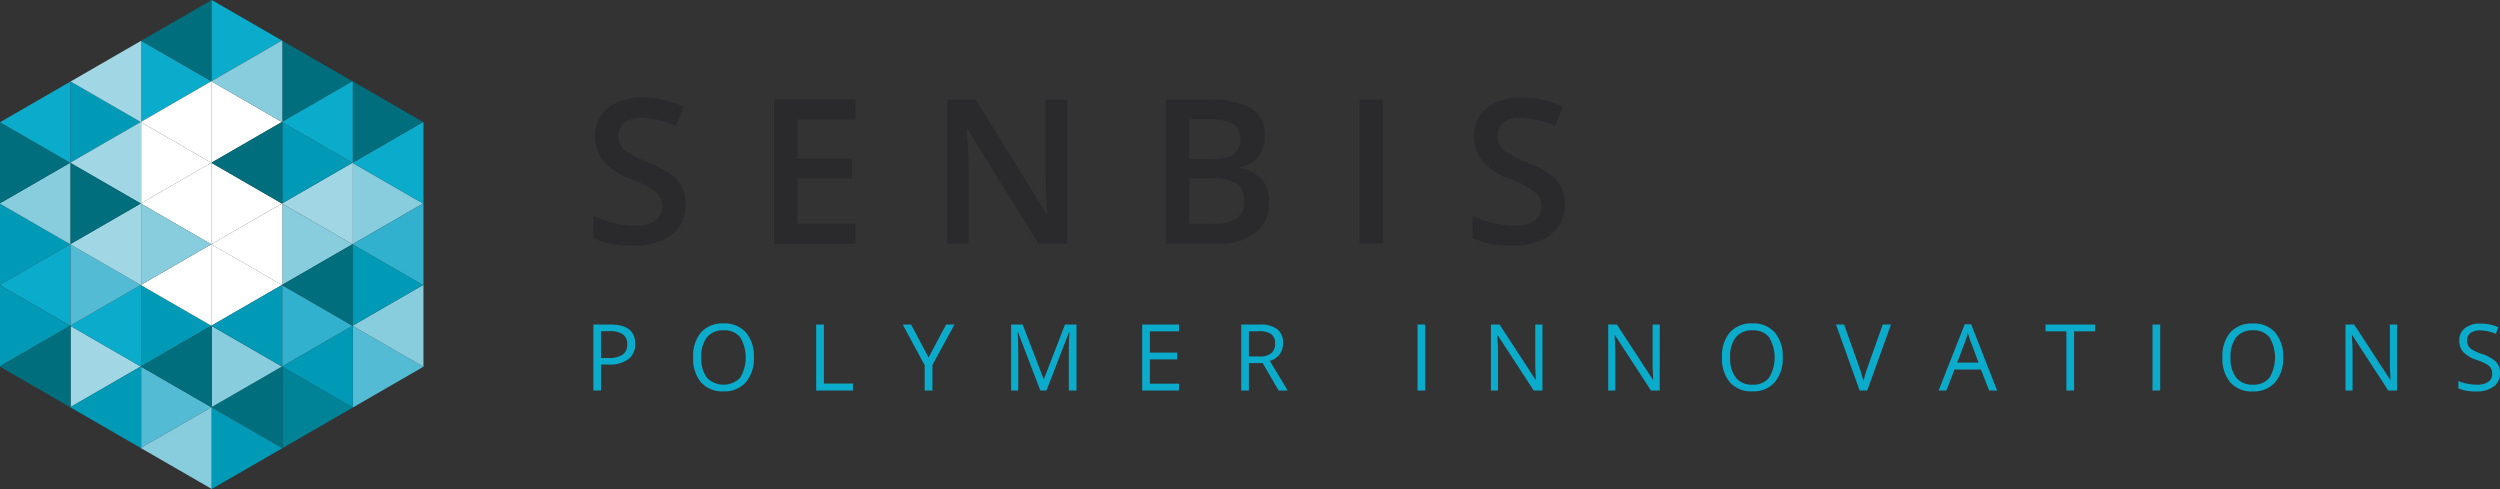 <svg xmlns="http://www.w3.org/2000/svg" width="290.057" height="56.732" viewBox="0 0 290.057 56.732"><rect x="0" y="0" width="290.057" height="56.732" fill="#333333" stroke="none"/><g id="Group_1636" data-name="Group 1636" transform="translate(-1110.145 -803.906)"><g id="Group_1635" data-name="Group 1635" transform="translate(0 -51)"><g id="Group_1633" data-name="Group 1633" transform="translate(68.844)"><g id="Group_1630" data-name="Group 1630" transform="translate(1110.145 866.223)"><g id="Group_312" data-name="Group 312" transform="translate(0 0)"><path id="Path_1" data-name="Path 1" d="M143.271,32.079a4.2,4.2,0,0,1-1.612,3.5,7.006,7.006,0,0,1-4.446,1.271,10.627,10.627,0,0,1-4.642-.88V33.383a12.6,12.6,0,0,0,2.428.845,10.278,10.278,0,0,0,2.4.31,3.817,3.817,0,0,0,2.4-.618,2.014,2.014,0,0,0,.771-1.658,2.078,2.078,0,0,0-.708-1.589,10.665,10.665,0,0,0-2.927-1.544,7.736,7.736,0,0,1-3.224-2.115,4.472,4.472,0,0,1-.937-2.857,4,4,0,0,1,1.486-3.293,6.168,6.168,0,0,1,3.99-1.2,11.709,11.709,0,0,1,4.778,1.052l-.869,2.23a10.444,10.444,0,0,0-3.979-.938,3.046,3.046,0,0,0-2.011.578,1.893,1.893,0,0,0-.686,1.526,2.161,2.161,0,0,0,.273,1.115,2.809,2.809,0,0,0,.9.874,15.156,15.156,0,0,0,2.264,1.086,12.345,12.345,0,0,1,2.7,1.43,4.186,4.186,0,0,1,1.258,1.5,4.506,4.506,0,0,1,.4,1.966" transform="translate(-132.571 -19.663)" fill="#2a292c"></path><path id="Path_2" data-name="Path 2" d="M180.081,36.813h-9.454V20.1h9.454v2.31h-6.723v4.55h6.3v2.286h-6.3v5.248h6.723Z" transform="translate(-149.667 -19.858)" fill="#2a292c"></path><path id="Path_3" data-name="Path 3" d="M221.032,36.813h-3.35l-8.221-13.319h-.091l.057.744q.161,2.126.161,3.888v8.688h-2.48V20.1h3.315l8.2,13.252h.07c-.015-.176-.046-.813-.091-1.916s-.07-1.961-.07-2.578V20.1h2.5Z" transform="translate(-166.056 -19.858)" fill="#2a292c"></path><path id="Path_4" data-name="Path 4" d="M255.888,29.222v5.293h2.9a4.282,4.282,0,0,0,2.591-.657,2.429,2.429,0,0,0,.872-2.075,2.2,2.2,0,0,0-.891-1.933,4.726,4.726,0,0,0-2.709-.629Zm0-2.218h2.629a4.506,4.506,0,0,0,2.5-.543,2.08,2.08,0,0,0,.788-1.846,1.846,1.846,0,0,0-.851-1.7,5.308,5.308,0,0,0-2.7-.527h-2.368ZM253.156,20.1h4.962a9.4,9.4,0,0,1,4.988,1.006,3.522,3.522,0,0,1,1.539,3.178,3.855,3.855,0,0,1-.754,2.434,3.371,3.371,0,0,1-2.172,1.224v.115a4.319,4.319,0,0,1,2.591,1.308,3.968,3.968,0,0,1,.829,2.647,4.293,4.293,0,0,1-1.575,3.526,6.755,6.755,0,0,1-4.372,1.275h-6.036Z" transform="translate(-186.743 -19.858)" fill="#2a292c"></path><rect id="Rectangle_12" data-name="Rectangle 12" width="2.732" height="16.715" transform="translate(88.894 0.239)" fill="#2a292c"></rect><path id="Path_5" data-name="Path 5" d="M328.47,32.079a4.2,4.2,0,0,1-1.612,3.5,7.01,7.01,0,0,1-4.447,1.271,10.634,10.634,0,0,1-4.642-.88V33.383a12.631,12.631,0,0,0,2.429.845,10.263,10.263,0,0,0,2.4.31,3.812,3.812,0,0,0,2.4-.618,2.016,2.016,0,0,0,.772-1.658,2.076,2.076,0,0,0-.711-1.589,10.642,10.642,0,0,0-2.925-1.544,7.731,7.731,0,0,1-3.225-2.115,4.475,4.475,0,0,1-.937-2.857,4,4,0,0,1,1.485-3.293,6.165,6.165,0,0,1,3.99-1.2,11.714,11.714,0,0,1,4.779,1.052l-.869,2.23a10.437,10.437,0,0,0-3.978-.938,3.053,3.053,0,0,0-2.012.578,1.9,1.9,0,0,0-.686,1.526,2.15,2.15,0,0,0,.275,1.115,2.788,2.788,0,0,0,.9.874,15.074,15.074,0,0,0,2.263,1.086,12.413,12.413,0,0,1,2.7,1.43,4.194,4.194,0,0,1,1.257,1.5,4.521,4.521,0,0,1,.4,1.966" transform="translate(-215.77 -19.663)" fill="#2a292c"></path></g></g><g id="Group_311" data-name="Group 311" transform="translate(1110.145 892.439)"><path id="Path_6" data-name="Path 6" d="M133.46,71.36h.8a2.976,2.976,0,0,0,1.712-.383,1.408,1.408,0,0,0,.529-1.225,1.323,1.323,0,0,0-.5-1.131,2.6,2.6,0,0,0-1.549-.372h-1Zm3.964-1.65a2.141,2.141,0,0,1-.793,1.787,3.593,3.593,0,0,1-2.27.627h-.9v3.01h-.889V67.479h1.984q2.869,0,2.869,2.231" transform="translate(-132.571 -67.359)" fill="#0babcb"></path><path id="Path_7" data-name="Path 7" d="M154.54,71.2a3.64,3.64,0,0,0,.661,2.359,2.707,2.707,0,0,0,3.848,0,4.6,4.6,0,0,0,0-4.705,2.32,2.32,0,0,0-1.915-.8,2.361,2.361,0,0,0-1.934.8,3.6,3.6,0,0,0-.661,2.337m6.1,0a4.208,4.208,0,0,1-.931,2.89,3.267,3.267,0,0,1-2.583,1.054,3.3,3.3,0,0,1-2.609-1.035,4.242,4.242,0,0,1-.92-2.919,4.194,4.194,0,0,1,.921-2.9,3.331,3.331,0,0,1,2.617-1.028,3.259,3.259,0,0,1,2.577,1.046,4.211,4.211,0,0,1,.927,2.891" transform="translate(-142.017 -67.262)" fill="#0babcb"></path><path id="Path_8" data-name="Path 8" d="M179.513,75.135V67.48h.889v6.849h3.378v.806Z" transform="translate(-153.66 -67.36)" fill="#0babcb"></path><path id="Path_9" data-name="Path 9" d="M200.735,71.307l2.043-3.828h.963l-2.555,4.687v2.969h-.9V72.208l-2.55-4.728h.975Z" transform="translate(-161.845 -67.36)" fill="#0babcb"></path><path id="Path_10" data-name="Path 10" d="M223.968,75.136l-2.6-6.785h-.042c.05.536.074,1.175.074,1.915v4.87h-.823V67.48h1.341l2.426,6.315h.042l2.445-6.315h1.33v7.656h-.889V70.2q0-.848.072-1.844H227.3l-2.618,6.776Z" transform="translate(-172.108 -67.36)" fill="#0babcb"></path><path id="Path_11" data-name="Path 11" d="M252.456,75.135h-4.268V67.48h4.268v.791h-3.378v2.465h3.173v.786h-3.173V74.34h3.378Z" transform="translate(-184.511 -67.36)" fill="#0babcb"></path><path id="Path_12" data-name="Path 12" d="M269.935,71.187h1.22a2.1,2.1,0,0,0,1.383-.375,1.388,1.388,0,0,0,.441-1.122,1.277,1.277,0,0,0-.449-1.094,2.428,2.428,0,0,0-1.435-.335h-1.159Zm0,.765v3.183h-.889V67.48h2.1a3.3,3.3,0,0,1,2.081.54,1.951,1.951,0,0,1,.674,1.623,2.034,2.034,0,0,1-1.538,2.053l2.079,3.439h-1.054l-1.854-3.183Z" transform="translate(-193.882 -67.36)" fill="#0babcb"></path><rect id="Rectangle_13" data-name="Rectangle 13" width="0.891" height="7.656" transform="translate(95.623 0.12)" fill="#0babcb"></rect><path id="Path_13" data-name="Path 13" d="M327.631,75.136h-1.016l-4.184-6.426h-.042c.055.754.085,1.446.085,2.074v4.352h-.823V67.48h1l4.174,6.4h.042c-.007-.094-.022-.4-.047-.908s-.034-.877-.026-1.1V67.48h.833Z" transform="translate(-217.514 -67.36)" fill="#0babcb"></path><path id="Path_14" data-name="Path 14" d="M352.338,75.136h-1.016l-4.184-6.426H347.1q.083,1.131.084,2.074v4.352h-.823V67.48h1.006l4.172,6.4h.041c-.006-.094-.022-.4-.046-.908s-.034-.877-.026-1.1V67.48h.833Z" transform="translate(-228.614 -67.36)" fill="#0babcb"></path><path id="Path_15" data-name="Path 15" d="M371.286,71.2a3.636,3.636,0,0,0,.663,2.359,2.357,2.357,0,0,0,1.925.8,2.323,2.323,0,0,0,1.921-.8,4.59,4.59,0,0,0,0-4.705,2.318,2.318,0,0,0-1.914-.8,2.362,2.362,0,0,0-1.935.8,3.592,3.592,0,0,0-.663,2.337m6.1,0a4.21,4.21,0,0,1-.93,2.89,3.268,3.268,0,0,1-2.584,1.054,3.31,3.31,0,0,1-2.611-1.035,4.25,4.25,0,0,1-.919-2.919,4.2,4.2,0,0,1,.922-2.9,3.332,3.332,0,0,1,2.618-1.028,3.26,3.26,0,0,1,2.577,1.046,4.214,4.214,0,0,1,.927,2.891" transform="translate(-239.389 -67.262)" fill="#0babcb"></path><path id="Path_16" data-name="Path 16" d="M399.771,67.479h.957l-2.759,7.655h-.88l-2.743-7.655h.942l1.759,4.955a13.718,13.718,0,0,1,.482,1.659,13.786,13.786,0,0,1,.492-1.691Z" transform="translate(-250.172 -67.359)" fill="#0babcb"></path><path id="Path_17" data-name="Path 17" d="M420.6,71.874l-.891-2.371c-.116-.3-.234-.67-.357-1.106a9.654,9.654,0,0,1-.329,1.106l-.9,2.371Zm1.229,3.236-.952-2.435h-3.068l-.943,2.435h-.9l3.027-7.686h.748l3.011,7.686Z" transform="translate(-259.884 -67.335)" fill="#0babcb"></path><path id="Path_18" data-name="Path 18" d="M441.8,75.135h-.892V68.271h-2.423V67.48h5.739v.791H441.8Z" transform="translate(-270.002 -67.36)" fill="#0babcb"></path><rect id="Rectangle_14" data-name="Rectangle 14" width="0.892" height="7.656" transform="translate(180.897 0.12)" fill="#0babcb"></rect><path id="Path_19" data-name="Path 19" d="M476.7,71.2a3.639,3.639,0,0,0,.663,2.359,2.357,2.357,0,0,0,1.925.8,2.326,2.326,0,0,0,1.921-.8,4.59,4.59,0,0,0,0-4.705,2.319,2.319,0,0,0-1.914-.8,2.362,2.362,0,0,0-1.935.8A3.6,3.6,0,0,0,476.7,71.2m6.1,0a4.21,4.21,0,0,1-.93,2.89,3.268,3.268,0,0,1-2.584,1.054,3.31,3.31,0,0,1-2.611-1.035,4.244,4.244,0,0,1-.919-2.919,4.2,4.2,0,0,1,.922-2.9,3.332,3.332,0,0,1,2.618-1.028,3.26,3.26,0,0,1,2.577,1.046A4.214,4.214,0,0,1,482.8,71.2" transform="translate(-286.746 -67.262)" fill="#0babcb"></path><path id="Path_20" data-name="Path 20" d="M507.654,75.136h-1.016l-4.185-6.426h-.041q.083,1.131.085,2.074v4.352h-.823V67.48h1.006l4.174,6.4h.041c-.007-.094-.022-.4-.046-.908s-.034-.877-.026-1.1V67.48h.833Z" transform="translate(-298.388 -67.36)" fill="#0babcb"></path><path id="Path_21" data-name="Path 21" d="M530.294,73.008a1.878,1.878,0,0,1-.734,1.577,3.174,3.174,0,0,1-1.989.566,4.986,4.986,0,0,1-2.1-.352v-.858a5.625,5.625,0,0,0,1.028.314,5.437,5.437,0,0,0,1.1.114,2.237,2.237,0,0,0,1.343-.337,1.113,1.113,0,0,0,.449-.94,1.2,1.2,0,0,0-.16-.653,1.487,1.487,0,0,0-.533-.468,7.591,7.591,0,0,0-1.14-.487,3.624,3.624,0,0,1-1.526-.905,2,2,0,0,1-.459-1.367,1.7,1.7,0,0,1,.665-1.408A2.767,2.767,0,0,1,528,67.28a5.216,5.216,0,0,1,2.1.418l-.279.775a4.761,4.761,0,0,0-1.844-.4,1.784,1.784,0,0,0-1.1.3,1,1,0,0,0-.4.844,1.284,1.284,0,0,0,.147.652,1.362,1.362,0,0,0,.494.466,6.157,6.157,0,0,0,1.066.469,4.229,4.229,0,0,1,1.657.921,1.817,1.817,0,0,1,.452,1.278" transform="translate(-309.082 -67.27)" fill="#0babcb"></path></g></g><g id="Group_1631" data-name="Group 1631" transform="translate(1528.388 -14581.58)"><path id="Path_549" data-name="Path 549" d="M29.156,25.251v9.4l8.141-4.7Z" transform="translate(-431.023 15425.419)" fill="#fff"></path><path id="Path_550" data-name="Path 550" d="M43.649,33.6l.048.028v-.055Z" transform="translate(-437.375 15421.772)" fill="#fca01f"></path><path id="Path_551" data-name="Path 551" d="M29.156,68.318l8.141-4.7-8.141-4.7Z" transform="translate(-431.023 15410.662)" fill="#0099b6"></path><path id="Path_552" data-name="Path 552" d="M29.072,42.014l.048.027v-.055Z" transform="translate(-430.986 15418.084)" fill="#fca01f"></path><path id="Path_553" data-name="Path 553" d="M58.227,42.014l.049.027v-.055Z" transform="translate(-443.764 15418.084)" fill="#fca01f"></path><path id="Path_554" data-name="Path 554" d="M29.072,58.847l.048.028V58.82Z" transform="translate(-430.986 15410.706)" fill="#fca01f"></path><path id="Path_555" data-name="Path 555" d="M43.649,67.265l.048.028v-.055Z" transform="translate(-437.375 15407.016)" fill="#fca01f"></path><path id="Path_556" data-name="Path 556" d="M58.312,51.485l8.141-4.7-8.141-4.7Z" transform="translate(-443.802 15418.04)" fill="#88cdde"></path><path id="Path_557" data-name="Path 557" d="M51.875,42.036l-8.141,4.7v.055l8.141,4.7.048-.028v-9.4Z" transform="translate(-437.412 15418.063)" fill="#fff"></path><path id="Path_558" data-name="Path 558" d="M58.312,38.374l8.141,4.7.048-.028v-9.4l-.048-.027-8.141,4.7Z" transform="translate(-443.802 15421.751)" fill="#a1d7e5"></path><path id="Path_559" data-name="Path 559" d="M66.453,29.952l-8.141-4.7v9.4Z" transform="translate(-443.802 15425.418)" fill="#0099b6"></path><path id="Path_560" data-name="Path 560" d="M43.734,59.9l8.141-4.7-8.141-4.7Z" transform="translate(-437.412 15414.352)" fill="#fff"></path><path id="Path_561" data-name="Path 561" d="M51.875,38.368l-8.141-4.7v9.4Z" transform="translate(-437.412 15421.729)" fill="#fff"></path><path id="Path_562" data-name="Path 562" d="M37.3,50.452l-8.141,4.7v.055l8.141,4.7.048-.028v-9.4Z" transform="translate(-431.023 15414.373)" fill="#fff"></path><path id="Path_563" data-name="Path 563" d="M43.649,50.43l.048.028V50.4Z" transform="translate(-437.375 15414.396)" fill="#fca01f"></path><path id="Path_564" data-name="Path 564" d="M37.345,43.046v-9.4l-.048-.028-8.141,4.7v.056l8.141,4.7Z" transform="translate(-431.023 15421.752)" fill="#fff"></path><path id="Path_565" data-name="Path 565" d="M29.156,42.085v9.4l8.141-4.7Z" transform="translate(-431.023 15418.04)" fill="#88cdde"></path><path id="Path_566" data-name="Path 566" d="M72.806,33.6l.048.028v-.055Z" transform="translate(-450.155 15421.772)" fill="#fca01f"></path><path id="Path_567" data-name="Path 567" d="M14.493,33.6l.048.028v-.055Z" transform="translate(-424.596 15421.772)" fill="#fca01f"></path><path id="Path_568" data-name="Path 568" d="M14.493,67.265l.048.027v-.054Z" transform="translate(-424.596 15407.016)" fill="#fca01f"></path><path id="Path_569" data-name="Path 569" d="M14.493,50.43l.048.028V50.4Z" transform="translate(-424.596 15414.396)" fill="#fca01f"></path><path id="Path_570" data-name="Path 570" d="M14.578,76.735l8.141-4.7-8.141-4.7Z" transform="translate(-424.633 15406.974)" fill="#a1d7e5"></path><path id="Path_571" data-name="Path 571" d="M0,51.485l8.141-4.7L0,42.085Z" transform="translate(-418.243 15418.04)" fill="#0099b6"></path><path id="Path_572" data-name="Path 572" d="M58.227,58.848l.049.027V58.82Z" transform="translate(-443.764 15410.706)" fill="#fca01f"></path><path id="Path_573" data-name="Path 573" d="M29.156,85.151l8.141-4.7-8.141-4.7Z" transform="translate(-431.023 15403.284)" fill="#54bbd4"></path><path id="Path_574" data-name="Path 574" d="M66.5,80.478l-8.187-4.727v9.453Z" transform="translate(-443.802 15403.284)" fill="#008397"></path><path id="Path_575" data-name="Path 575" d="M43.649,84.1l.048.027v-.055Z" transform="translate(-437.375 15399.638)" fill="#fca01f"></path><path id="Path_576" data-name="Path 576" d="M58.227,75.681l.049.028v-.055Z" transform="translate(-443.764 15403.327)" fill="#fca01f"></path><path id="Path_577" data-name="Path 577" d="M58.227,25.181l.049.027v-.055Z" transform="translate(-443.764 15425.462)" fill="#fca01f"></path><path id="Path_578" data-name="Path 578" d="M58.312,8.416v9.4l8.142-4.7Z" transform="translate(-443.802 15432.798)" fill="#006e7c"></path><path id="Path_579" data-name="Path 579" d="M81.031,38.368l-8.141-4.7v9.4Z" transform="translate(-450.191 15421.729)" fill="#88cdde"></path><path id="Path_580" data-name="Path 580" d="M72.806,50.43l.048.028V50.4Z" transform="translate(-450.155 15414.396)" fill="#fca01f"></path><path id="Path_581" data-name="Path 581" d="M14.578,16.835v9.4l8.141-4.7Z" transform="translate(-424.633 15429.107)" fill="#0099b6"></path><path id="Path_582" data-name="Path 582" d="M43.649,16.764l.048.028v-.055Z" transform="translate(-437.375 15429.15)" fill="#fca01f"></path><path id="Path_583" data-name="Path 583" d="M51.875,21.535l-8.141-4.7v9.4Z" transform="translate(-437.412 15429.107)" fill="#fff"></path><path id="Path_584" data-name="Path 584" d="M72.806,67.265l.048.028v-.055Z" transform="translate(-450.155 15407.016)" fill="#fca01f"></path><path id="Path_585" data-name="Path 585" d="M29.156,8.418v9.4l8.141-4.7Z" transform="translate(-431.023 15432.797)" fill="#0babcb"></path><path id="Path_586" data-name="Path 586" d="M43.734,29.958l8.141,4.7.048-.026v-9.4l-.048-.027-8.141,4.7Z" transform="translate(-437.412 15425.439)" fill="#006e7c"></path><path id="Path_587" data-name="Path 587" d="M0,55.153v.055l8.141,4.7.048-.027v-9.4l-.048-.028Z" transform="translate(-418.243 15414.373)" fill="#0babcb"></path><path id="Path_588" data-name="Path 588" d="M0,38.319v.055l8.141,4.7.048-.028v-9.4l-.048-.028Z" transform="translate(-418.243 15421.751)" fill="#88cdde"></path><path id="Path_589" data-name="Path 589" d="M0,34.652l8.141-4.7L0,25.252Z" transform="translate(-418.243 15425.418)" fill="#006e7c"></path><path id="Path_590" data-name="Path 590" d="M0,68.319l8.141-4.7L0,58.919Z" transform="translate(-418.243 15410.662)" fill="#0099b6"></path><path id="Path_591" data-name="Path 591" d="M37.344,0,29.156,4.727h0l8.141,4.7.048-.027Z" transform="translate(-431.023 15436.486)" fill="#006e7c"></path><path id="Path_592" data-name="Path 592" d="M14.495,84.1l.047.027V84.07Z" transform="translate(-424.596 15399.639)" fill="#fca01f"></path><path id="Path_593" data-name="Path 593" d="M22.719,17.846l.048-.028v-9.4h0l-8.187,4.727h0Z" transform="translate(-424.633 15432.797)" fill="#a1d7e5"></path><path id="Path_594" data-name="Path 594" d="M29.155,8.417h0Z" transform="translate(-431.022 15432.798)" fill="#fca01f"></path><path id="Path_595" data-name="Path 595" d="M14.576,16.834h0Z" transform="translate(-424.632 15429.108)" fill="#fca01f"></path><path id="Path_596" data-name="Path 596" d="M0,21.561H0l8.141,4.7.048-.027v-9.4h0Z" transform="translate(-418.243 15429.107)" fill="#0babcb"></path><path id="Path_597" data-name="Path 597" d="M0,71.986v.054l8.142,4.7.047-.027v-9.4l-.048-.026Z" transform="translate(-418.243 15406.994)" fill="#006e7c"></path><path id="Path_598" data-name="Path 598" d="M22.767,75.729l-.048-.028-8.141,4.7v.054l8.142,4.7.047-.027Z" transform="translate(-424.633 15403.307)" fill="#0099b6"></path><path id="Path_599" data-name="Path 599" d="M72.89,76.789l8.187-4.727L72.89,67.335Z" transform="translate(-450.191 15406.974)" fill="#54bbd4"></path><path id="Path_600" data-name="Path 600" d="M66.453,67.286l-8.141,4.7v.055L66.5,76.767h0V67.314Z" transform="translate(-443.802 15406.995)" fill="#0099b6"></path><path id="Path_601" data-name="Path 601" d="M72.89,63.57v.055l8.187,4.727h0V58.9l-.048-.026Z" transform="translate(-450.191 15410.684)" fill="#88cdde"></path><path id="Path_602" data-name="Path 602" d="M29.156,88.82v.054L37.345,93.6V84.146L37.3,84.12Z" transform="translate(-431.023 15399.616)" fill="#88cdde"></path><path id="Path_603" data-name="Path 603" d="M29.074,92.514l.047.027v-.054Z" transform="translate(-430.987 15395.949)" fill="#fca01f"></path><path id="Path_604" data-name="Path 604" d="M51.923,75.729l-.048-.028-8.141,4.7v.056l8.187,4.727h0Z" transform="translate(-437.412 15403.307)" fill="#006e7c"></path><path id="Path_605" data-name="Path 605" d="M43.734,93.621l8.188-4.727-8.188-4.728Z" transform="translate(-437.412 15399.597)" fill="#0099b6"></path><path id="Path_606" data-name="Path 606" d="M22.767,34.63v-9.4l-.048-.028-8.141,4.7v.054l8.141,4.7Z" transform="translate(-424.633 15425.44)" fill="#a1d7e5"></path><path id="Path_607" data-name="Path 607" d="M29.072,75.681l.048.028v-.055Z" transform="translate(-430.986 15403.327)" fill="#fca01f"></path><path id="Path_608" data-name="Path 608" d="M22.767,58.9l-.048-.028-8.141,4.7v.054l8.141,4.7.048-.028Z" transform="translate(-424.633 15410.685)" fill="#0babcb"></path><path id="Path_609" data-name="Path 609" d="M14.578,50.5v9.4l8.141-4.7Z" transform="translate(-424.633 15414.352)" fill="#54bbd4"></path><path id="Path_610" data-name="Path 610" d="M43.734,76.735l8.141-4.7-8.141-4.7Z" transform="translate(-437.412 15406.974)" fill="#88cdde"></path><path id="Path_611" data-name="Path 611" d="M37.3,67.286l-8.141,4.7v.055l8.141,4.7.048-.027v-9.4Z" transform="translate(-431.023 15406.995)" fill="#006e7c"></path><path id="Path_612" data-name="Path 612" d="M51.875,58.869l-8.141,4.7v.055l8.141,4.7.048-.027V58.9Z" transform="translate(-437.412 15410.684)" fill="#0099b6"></path><path id="Path_613" data-name="Path 613" d="M37.3,26.241l.048-.028v-9.4l-.048-.027-8.141,4.7v.055Z" transform="translate(-431.023 15429.129)" fill="#fff"></path><path id="Path_614" data-name="Path 614" d="M29.072,25.181l.048.027v-.055Z" transform="translate(-430.986 15425.462)" fill="#fca01f"></path><path id="Path_615" data-name="Path 615" d="M22.767,51.463v-9.4l-.048-.028-8.141,4.7v.054l8.141,4.7Z" transform="translate(-424.633 15418.063)" fill="#a1d7e5"></path><path id="Path_616" data-name="Path 616" d="M14.578,33.668v9.4l8.141-4.7Z" transform="translate(-424.633 15421.729)" fill="#006e7c"></path><path id="Path_617" data-name="Path 617" d="M58.312,21.485v.055l8.141,4.7.048-.027v-9.4l-.047-.027Z" transform="translate(-443.802 15429.13)" fill="#0babcb"></path><path id="Path_618" data-name="Path 618" d="M43.734,0V9.4l8.142-4.7Z" transform="translate(-437.412 15436.486)" fill="#0babcb"></path><path id="Path_619" data-name="Path 619" d="M58.312,68.318l8.141-4.7-8.141-4.7Z" transform="translate(-443.802 15410.662)" fill="#31b1cd"></path><path id="Path_620" data-name="Path 620" d="M72.89,29.957l8.141,4.7.048-.026v-9.4l-.047-.027L72.89,29.9Z" transform="translate(-450.191 15425.441)" fill="#0babcb"></path><path id="Path_621" data-name="Path 621" d="M43.734,13.124l8.141,4.7.048-.028V8.4l-.047-.027-8.142,4.7Z" transform="translate(-437.412 15432.818)" fill="#88cdde"></path><path id="Path_622" data-name="Path 622" d="M81.032,21.533l-8.142-4.7v9.4Z" transform="translate(-450.191 15429.108)" fill="#006e7c"></path><path id="Path_623" data-name="Path 623" d="M66.453,50.452l-8.141,4.7v.055l8.141,4.7.048-.028v-9.4Z" transform="translate(-443.802 15414.373)" fill="#006e7c"></path><path id="Path_624" data-name="Path 624" d="M72.89,59.9l8.141-4.7L72.89,50.5Z" transform="translate(-450.191 15414.352)" fill="#0099b6"></path><path id="Path_625" data-name="Path 625" d="M72.89,46.736v.055l8.141,4.7.048-.027v-9.4l-.048-.028Z" transform="translate(-450.191 15418.062)" fill="#31b1cd"></path></g></g></g></svg>